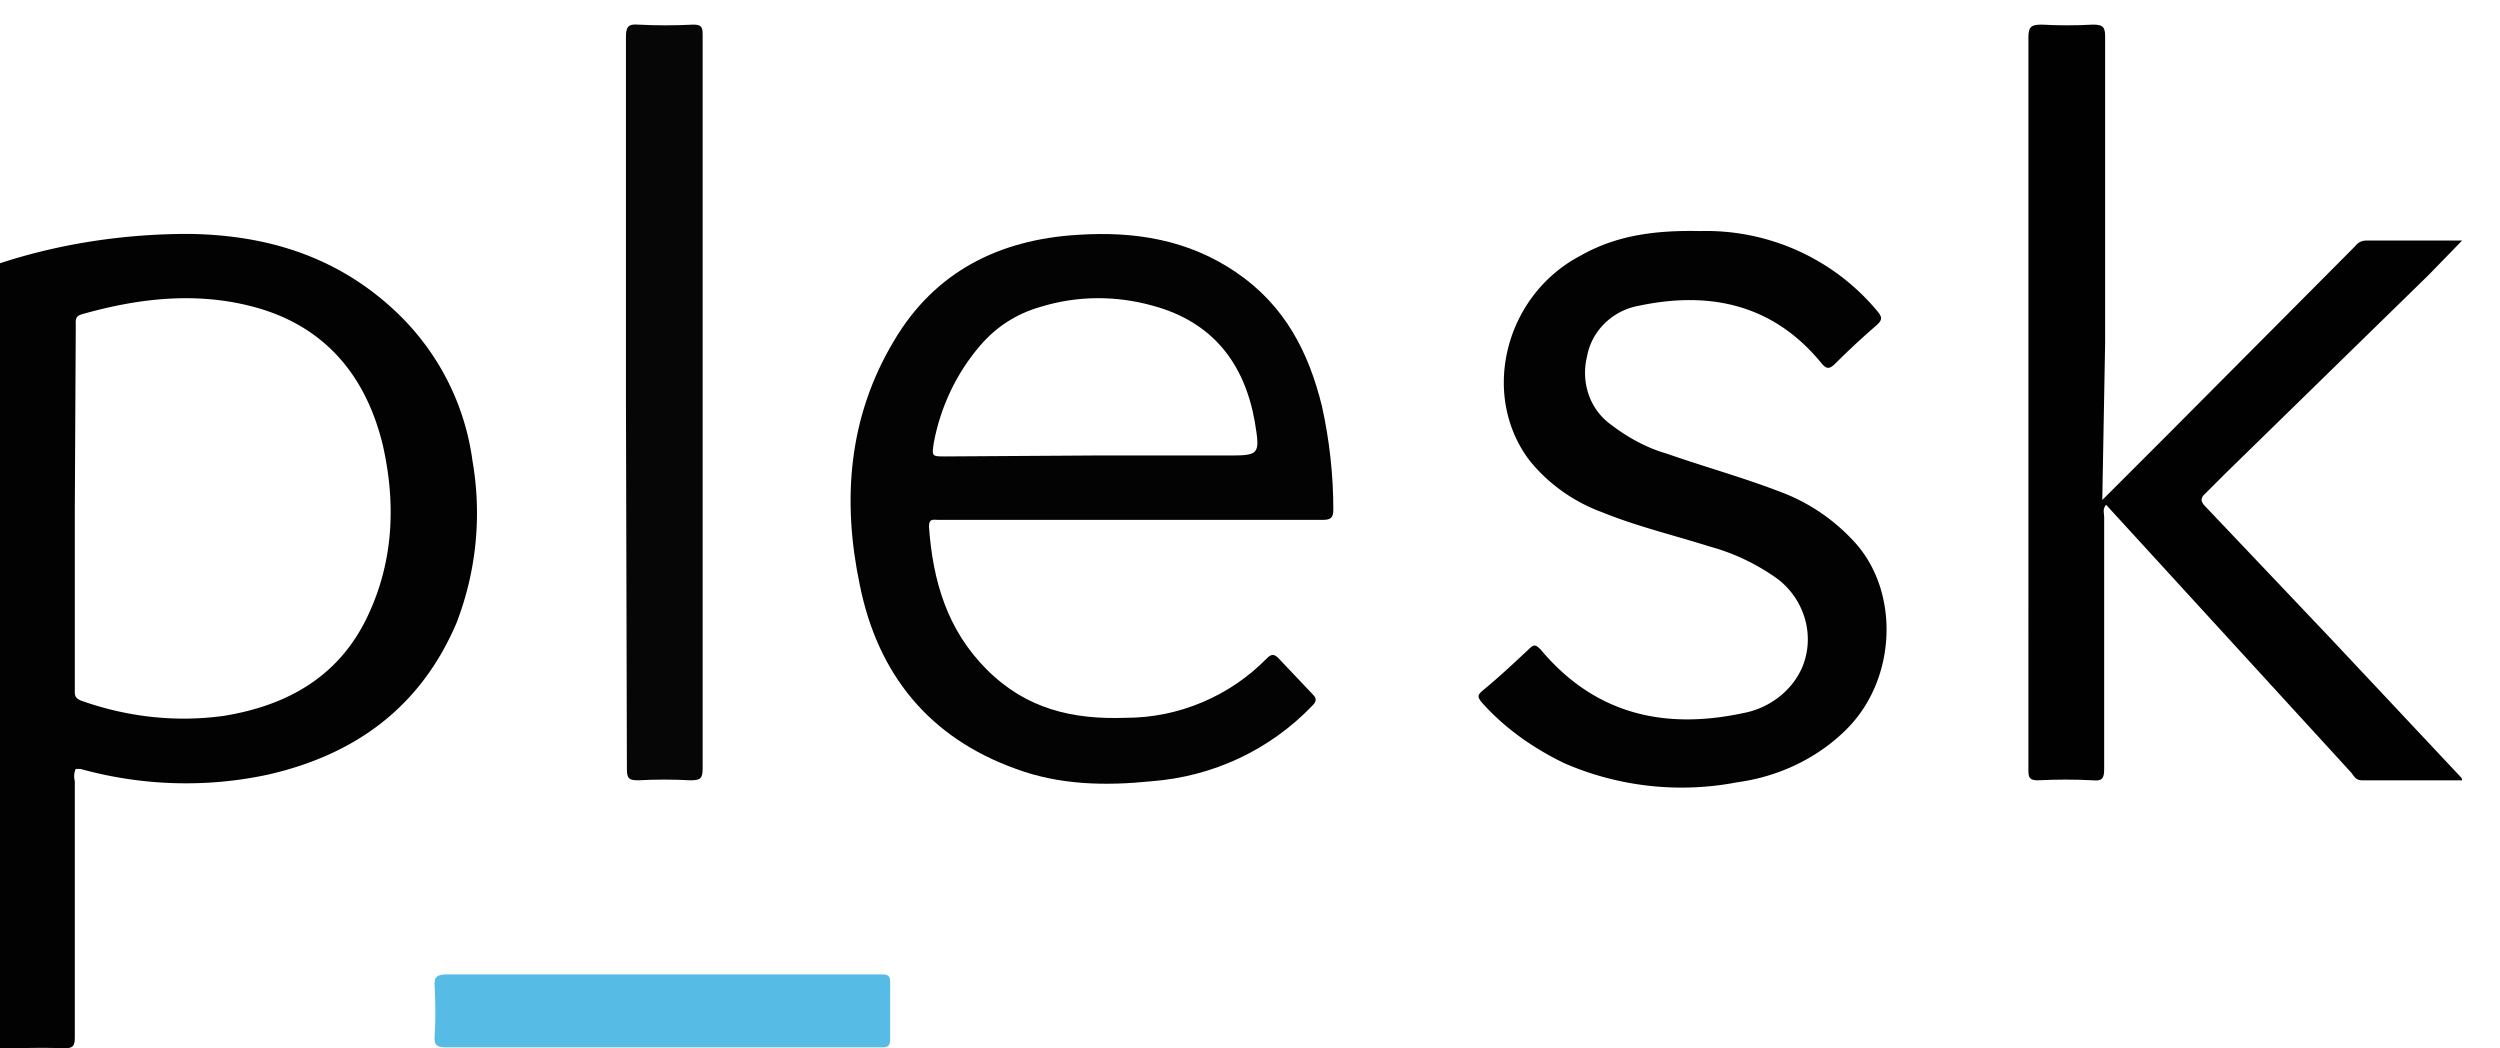 <svg xmlns="http://www.w3.org/2000/svg" viewBox="0 0 264 110.7" xmlns:v="https://vecta.io/nano"><path d="M0 27.8c6.4-2.1 13.2-3.1 19.9-3.1 8.3.1 15.8 2.4 22 8.3 4.4 4.2 7.2 9.7 8 15.7a32.19 32.19 0 0 1-1.7 17.1c-3.8 8.9-10.7 13.9-19.9 16-6.5 1.4-13.3 1.2-19.8-.6H8c-.2.4-.2.9-.1 1.3v27c0 1-.2 1.2-1.2 1.2-2.2-.1-4.5 0-6.7 0V27.8zm7.9 25.8v19.1c0 .6-.1 1 .7 1.3 4.8 1.7 9.9 2.3 15 1.6 6.8-1.1 12.3-4.2 15.3-10.7 2.7-5.8 2.9-11.9 1.5-18-1.7-6.9-5.7-12-12.6-14.2-6.4-2-12.9-1.3-19.2.5-.7.2-.6.7-.6 1.2l-.1 19.2h0z" fill="#020202"/><path d="M119.5 54.9H99.1c-.5 0-1-.2-1 .7.4 5.7 1.9 10.9 6.1 15.1s9.1 5.3 14.7 5.1c5.6 0 11-2.3 14.9-6.3.5-.5.8-.4 1.2 0l3.6 3.8c.4.4.5.7 0 1.2-4.5 4.7-10.5 7.5-17 8-4.9.5-9.7.4-14.3-1.3-9.2-3.3-14.6-10-16.5-19.4-1.9-9-1.2-17.8 3.6-25.8 4.3-7.3 11.1-10.7 19.4-11.2 6-.4 11.7.5 16.8 4s7.6 8.4 9 14.1c.8 3.6 1.2 7.3 1.2 10.9 0 .8-.2 1.1-1.1 1.1h-20.2 0zm-4-6.8h14c3.5 0 3.6 0 3-3.6-1.1-6.2-4.5-10.5-10.7-12.2-3.9-1.1-8-1.1-11.9.1-2.5.7-4.7 2.1-6.4 4.1-2.5 2.9-4.2 6.5-4.9 10.3-.2 1.4-.2 1.4 1.2 1.4l15.7-.1z" fill="#030303"/><path d="M222 52.8l7.5-7.5L248.7 26c.3-.4.7-.6 1.2-.6H260l-3.5 3.6-21.4 20.9-2.2 2.2c-.6.5-.5.9 0 1.4L246 67.3 259.8 82c.1.1.2.2.2.4h-10.6c-.6 0-.8-.4-1.1-.8l-25.9-28.3c-.4.5-.2.9-.2 1.3v26.6c0 1-.2 1.3-1.2 1.2-1.9-.1-3.8-.1-5.8 0-.9 0-1-.3-1-1.1V64.1 4c0-1.1.2-1.4 1.4-1.4 1.8.1 3.6.1 5.4 0 1 0 1.3.2 1.3 1.2v32.5l-.3 16.5h0z" fill="#010101"/><path d="M179.5 24.4c7.2-.2 14.1 2.9 18.7 8.4.6.7.6 1-.1 1.6-1.5 1.3-2.9 2.6-4.3 4-.7.7-1 .5-1.5-.1-5.1-6.2-11.8-7.6-19.3-6-2.7.5-4.9 2.6-5.4 5.3-.7 2.8.3 5.7 2.6 7.3 1.7 1.3 3.7 2.4 5.8 3 4 1.4 8 2.5 11.9 4 3 1.1 5.7 2.9 7.9 5.3 4.8 5.2 4.5 14.3-.6 19.6-3.1 3.2-7.3 5.2-11.7 5.8a31.05 31.05 0 0 1-18.3-2c-3.3-1.6-6.3-3.7-8.7-6.4-.5-.6-.5-.8.1-1.3 1.7-1.4 3.3-2.9 4.9-4.4.5-.5.7-.4 1.2.1 5.7 6.8 13 8.5 21.4 6.7 2.7-.5 5.1-2.3 6.2-4.8 1.4-3.3.3-7.1-2.5-9.3-2.2-1.6-4.7-2.8-7.3-3.5-3.8-1.2-7.6-2.1-11.3-3.6-3-1.1-5.7-3-7.7-5.5-5.2-6.9-2.6-17.4 5.4-21.6 3.7-2.1 7.7-2.7 12.6-2.6h0z" fill="#020202"/><path d="M66.1 42.5V3.9c0-1 .2-1.4 1.3-1.3 1.9.1 3.8.1 5.8 0 .8 0 1 .2 1 1v18.6 58.9c0 1.1-.2 1.3-1.3 1.3-1.8-.1-3.7-.1-5.5 0-1 0-1.2-.2-1.2-1.2l-.1-38.7h0z" fill="#060606"/><path d="M69.8 110.6H47.1c-.9 0-1.3-.2-1.2-1.2.1-1.7.1-3.4 0-5.2-.1-1.1.3-1.3 1.3-1.3h42.6 3.4c.6 0 .8.2.8.8v6.1c0 .9-.6.8-1.1.8H69.8h0z" fill="#56bce6"/></svg>